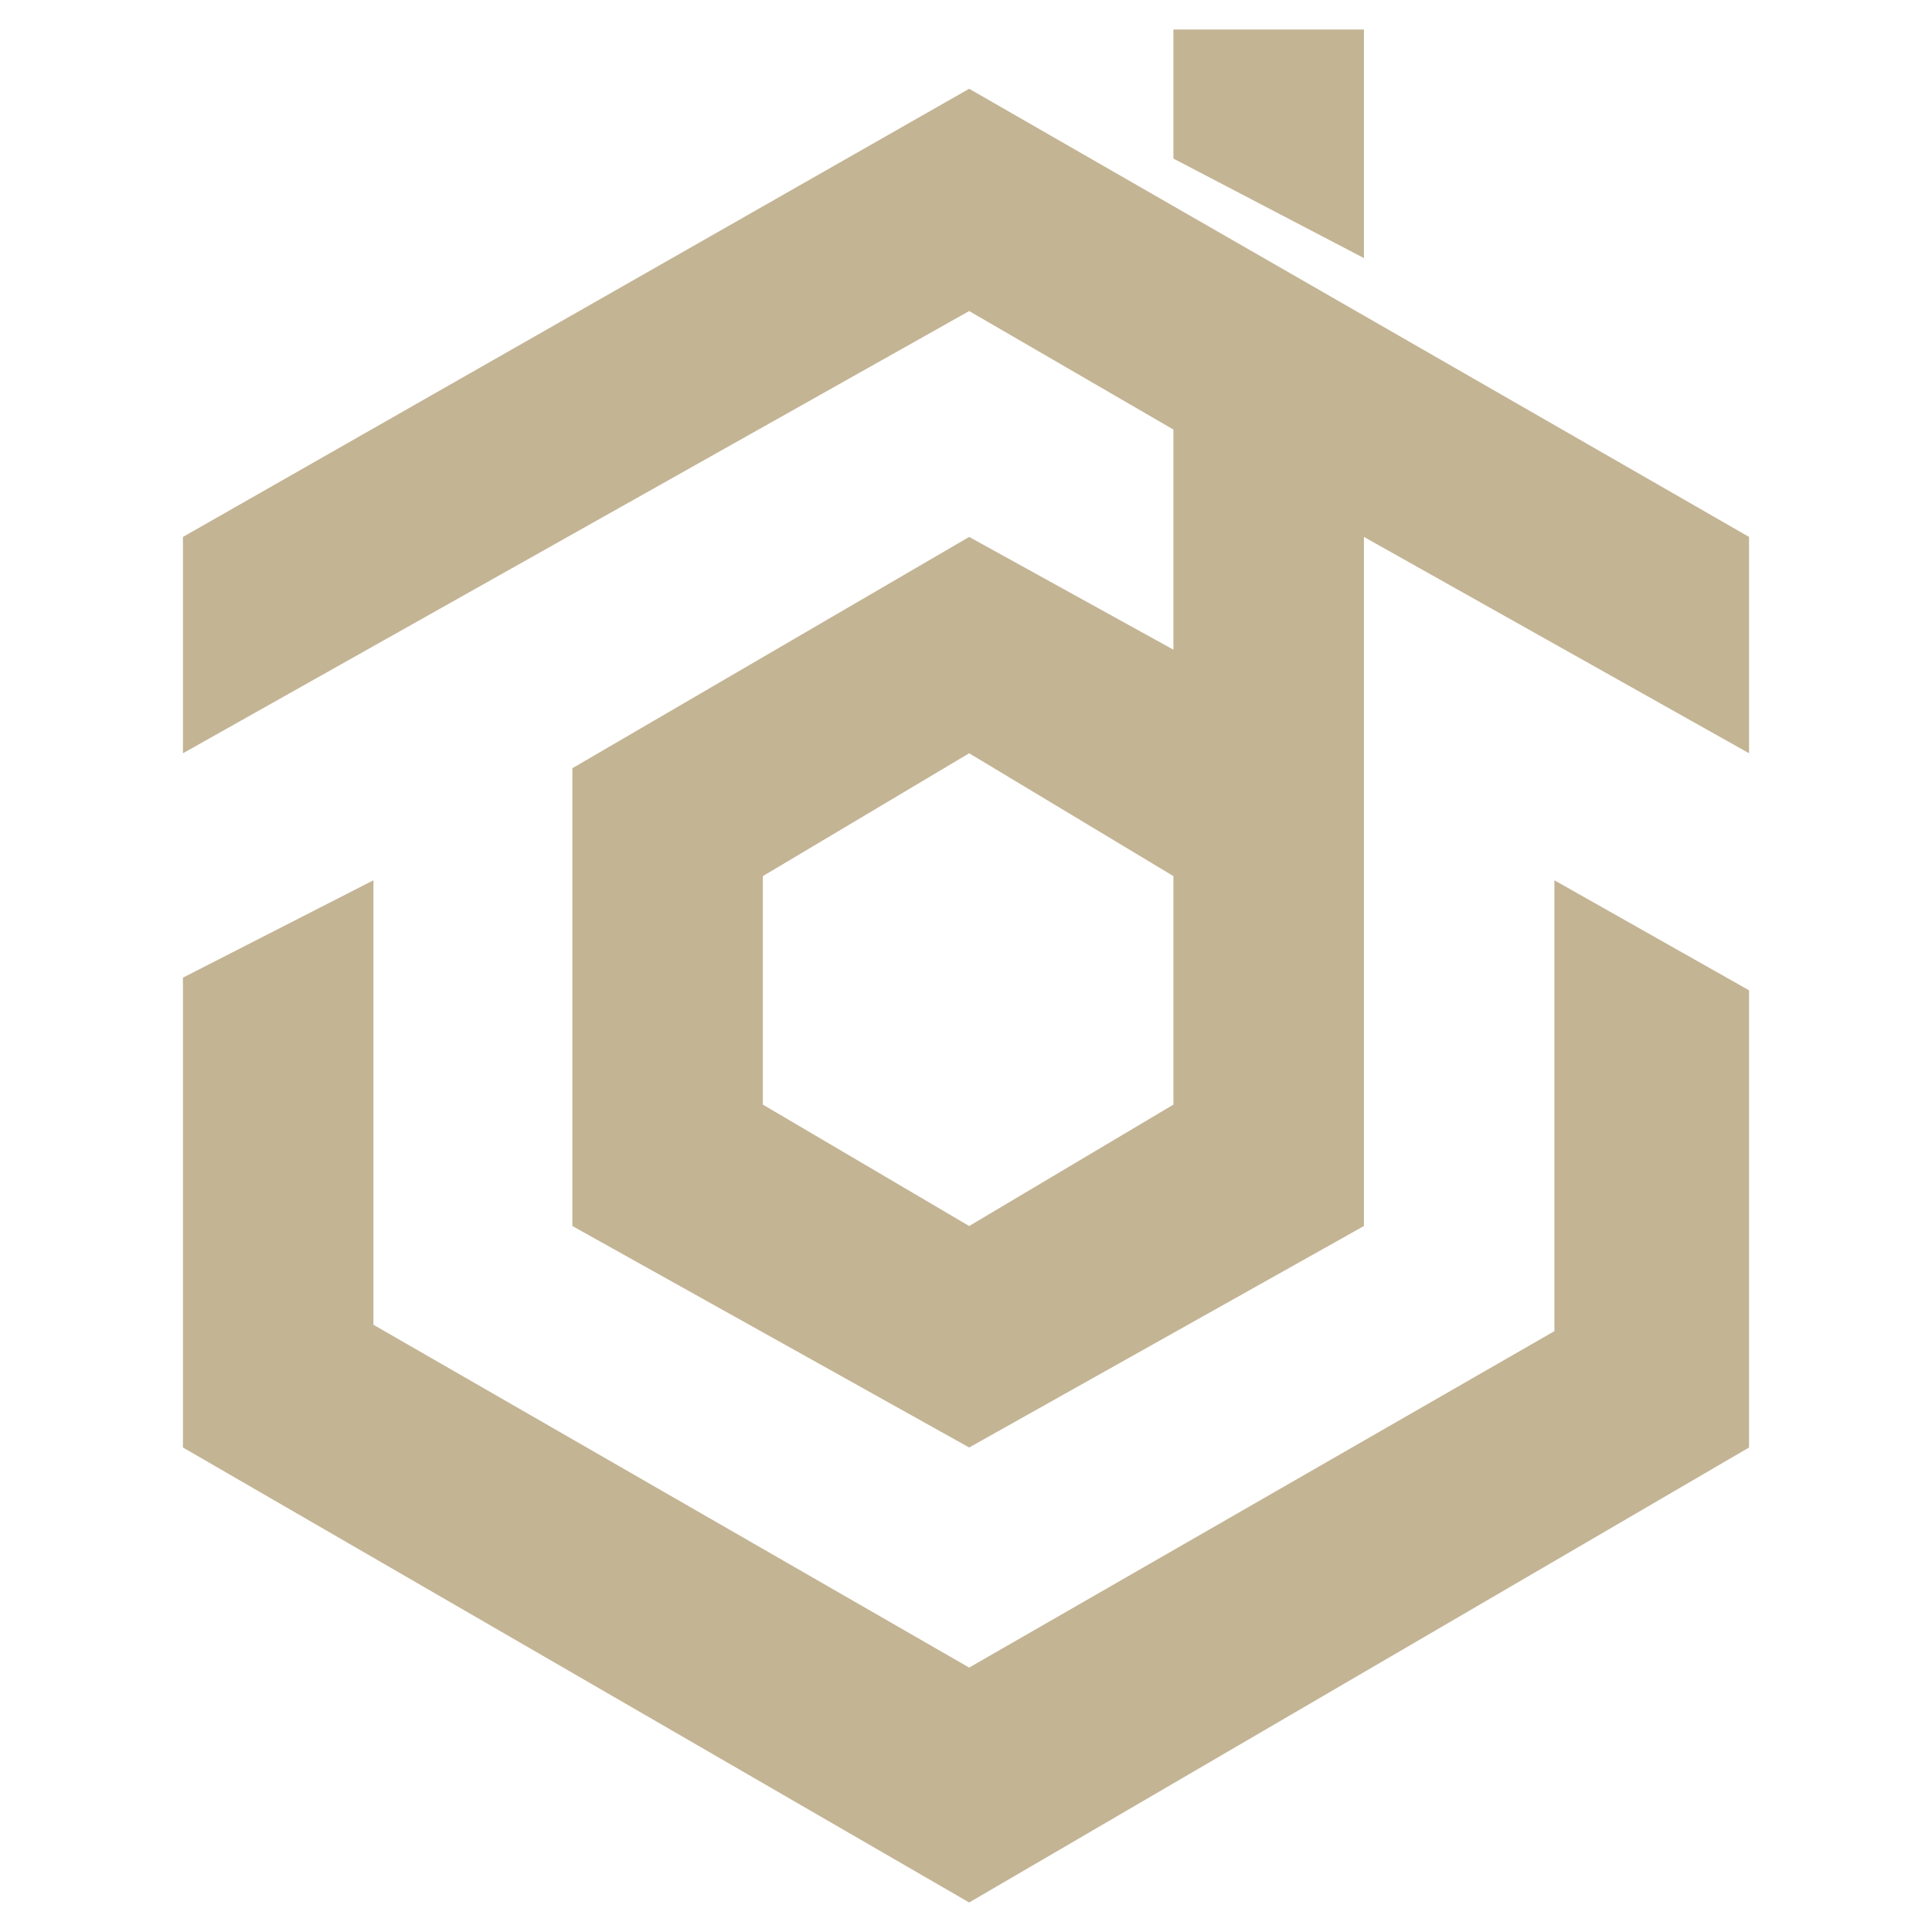 <?xml version="1.0" encoding="utf-8"?>
<!-- Generator: Adobe Illustrator 16.0.0, SVG Export Plug-In . SVG Version: 6.00 Build 0)  -->
<!DOCTYPE svg PUBLIC "-//W3C//DTD SVG 1.1//EN" "http://www.w3.org/Graphics/SVG/1.1/DTD/svg11.dtd">
<svg version="1.1" id="Calque_1" xmlns="http://www.w3.org/2000/svg" xmlns:xlink="http://www.w3.org/1999/xlink" x="0px" y="0px"
	 width="36px" height="36px" viewBox="0 0 36 36" enable-background="new 0 0 36 36" xml:space="preserve">
<g>
	<path fill="#C3B494" d="M18.059,1.654l-14.65,8.351v4.031l14.65-8.24l3.806,2.208v4.102l-3.806-2.101l-7.394,4.31v8.53l7.394,4.127
		l7.356-4.127v-12.84l7.176,4.031v-4.031L18.059,1.654z M21.865,20.583l-3.806,2.262l-3.844-2.262v-4.258l3.844-2.289l3.806,2.289
		V20.583z"/>
	<g>
		<polygon fill="#C3B494" points="6.958,16.403 3.409,18.217 3.409,26.972 18.059,35.45 32.591,26.972 32.591,18.453 28.964,16.403 
			28.964,24.804 18.059,31.073 6.958,24.685 		"/>
		<polygon fill="#C3B494" points="25.415,4.809 25.415,0.55 21.865,0.55 21.865,2.955 		"/>
	</g>
</g>
</svg>
